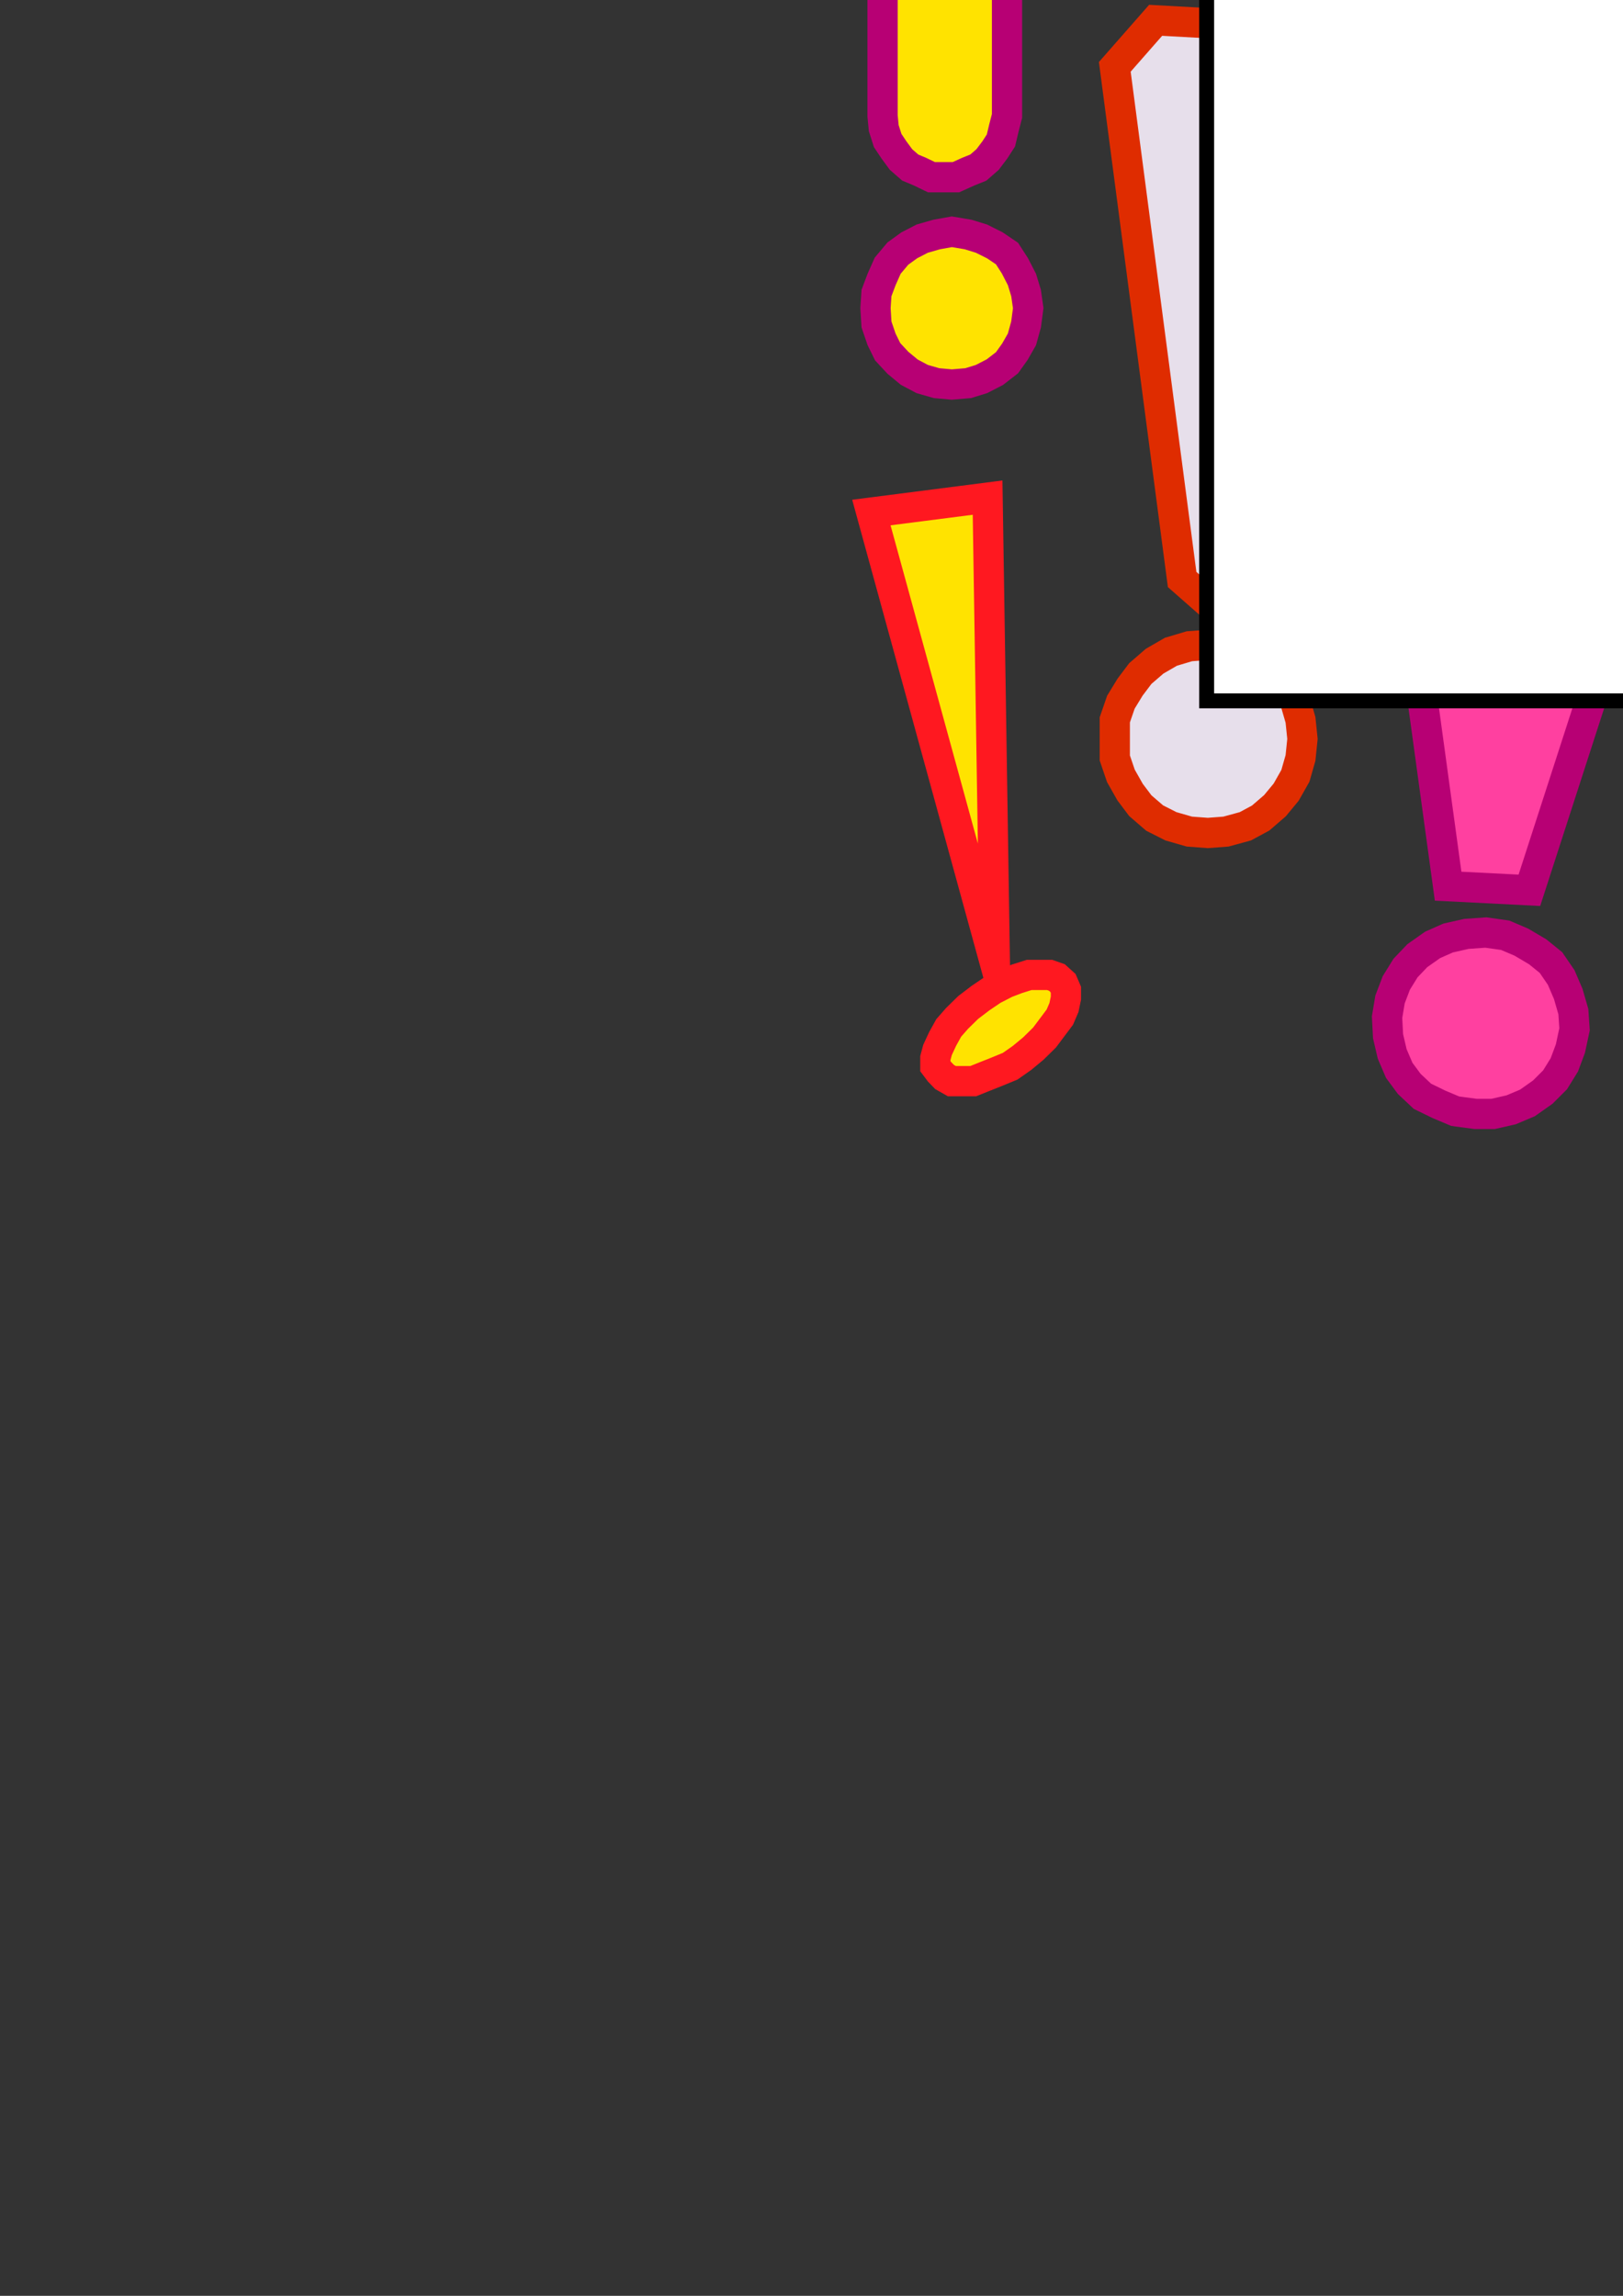 <?xml version="1.0" encoding="utf-8"?>
<!-- Created by UniConvertor 2.0rc4 (https://sk1project.net/) -->
<svg xmlns="http://www.w3.org/2000/svg" height="841.89pt" viewBox="0 0 595.276 841.89" width="595.276pt" version="1.1" xmlns:xlink="http://www.w3.org/1999/xlink" id="94760900-f60e-11ea-9d63-dcc15c148e23">

<rect x="0" y="0" width="595.276" height="841.89" fill="#333333" stroke="none"/>

<g>
	<path style="stroke:#9f4400;stroke-width:0.216;stroke-miterlimit:10.433;fill:#9f4400;" d="M 1268.126,-194.511 L 848.006,-194.511 1268.126,-194.511 Z" />
	<path style="stroke:#9f4400;stroke-width:0.216;stroke-miterlimit:10.433;fill:#9f4400;" d="M 1706.102,-605.991 L 1721.366,-628.527 1800.638,-630.543 1811.51,-602.031 1798.334,-367.023 1738.214,-362.991 1706.102,-605.991 Z" />
	<path style="stroke:#605c00;stroke-width:11.088;stroke-miterlimit:10.433;fill:none;" d="M 1268.126,-194.511 L 848.006,-194.511" />
	<path style="stroke:#605c00;stroke-width:11.088;stroke-miterlimit:10.433;fill:none;" d="M 1706.102,-605.991 L 1721.366,-628.527 1800.638,-630.543 1811.51,-602.031 1798.334,-367.023 1738.214,-362.991 1706.102,-605.991" />
	<path style="stroke:#605c00;stroke-width:11.088;stroke-miterlimit:10.433;fill:#9f4400;" d="M 1771.838,-234.543 L 1782.71,-235.551 1792.718,-238.503 1802.078,-243.543 1809.638,-250.023 1816.334,-258.015 1821.23,-267.015 1824.254,-277.023 1825.334,-287.535 1824.254,-298.551 1821.23,-308.487 1816.334,-317.487 1809.638,-325.551 1802.078,-332.031 1792.718,-336.999 1782.71,-340.023 1771.838,-341.031 1761.326,-340.023 1751.318,-336.999 1741.958,-332.031 1734.47,-325.551 1727.702,-317.487 1722.878,-308.487 1719.854,-298.551 1718.846,-287.535 1719.854,-277.023 1722.878,-267.015 1727.702,-258.015 1734.47,-250.023 1741.958,-243.543 1751.318,-238.503 1761.326,-235.551 1771.838,-234.543 Z" />
	<path style="stroke:#b70074;stroke-width:11.088;stroke-miterlimit:10.433;fill:#ff0c50;" d="M 1651.454,-583.527 L 1655.63,-584.031 1659.734,-585.039 1663.838,-587.487 1667.222,-590.007 1669.886,-593.031 1672.118,-596.991 1673.198,-601.527 1673.63,-605.991 1673.63,-762.015 1673.198,-766.551 1672.118,-771.015 1669.886,-774.543 1667.222,-777.999 1663.838,-781.023 1659.734,-783.039 1655.63,-784.551 1651.454,-784.551 1651.454,-784.551 1646.198,-784.551 1642.598,-783.039 1638.494,-781.023 1635.47,-777.999 1632.446,-774.543 1630.214,-771.015 1629.134,-766.551 1628.702,-762.015 1628.702,-605.991 1629.134,-601.527 1630.214,-596.991 1632.446,-593.031 1635.47,-590.007 1638.494,-587.487 1642.598,-585.039 1646.198,-584.031 1651.454,-583.527 1651.454,-583.527 Z" />
	<path style="stroke:#b70074;stroke-width:11.088;stroke-miterlimit:10.433;fill:#ff0c50;" d="M 1654.118,-507.495 L 1659.374,-507.999 1664.99,-509.511 1669.886,-512.031 1673.63,-515.487 1677.374,-519.519 1679.966,-524.487 1681.478,-529.527 1682.198,-535.503 1681.478,-541.047 1679.966,-546.015 1677.374,-550.983 1673.63,-555.015 1669.886,-558.543 1664.99,-560.991 1659.374,-562.503 1654.118,-563.511 1648.502,-562.503 1642.958,-560.991 1638.494,-558.543 1634.318,-555.015 1630.574,-550.983 1628.342,-546.015 1626.47,-541.047 1626.11,-535.503 1626.47,-529.527 1628.342,-524.487 1630.574,-519.519 1634.318,-515.487 1638.494,-512.031 1642.958,-509.511 1648.502,-507.999 1654.118,-507.495 Z" />
	<path style="stroke:#381074;stroke-width:11.088;stroke-miterlimit:10.433;fill:#0082df;" d="M 347.246,-1296.543 L 300.086,-1584.543 393.974,-1581.015 358.478,-1300.503 347.246,-1296.543 Z" />
	<path style="stroke:#381074;stroke-width:11.088;stroke-miterlimit:10.433;fill:#0082df;" d="M 355.886,-1199.991 L 363.734,-1200.495 371.87,-1203.015 378.638,-1206.543 384.974,-1211.511 389.87,-1217.991 393.614,-1225.047 396.206,-1233.039 396.998,-1241.031 396.206,-1249.527 393.614,-1257.015 389.87,-1263.999 384.974,-1270.047 378.638,-1275.015 371.87,-1279.047 363.734,-1280.991 355.886,-1282.503 347.246,-1280.991 339.326,-1279.047 332.342,-1275.015 326.726,-1270.047 321.11,-1263.999 317.366,-1257.015 315.134,-1249.527 314.342,-1241.031 315.134,-1233.039 317.366,-1225.047 321.11,-1217.991 326.726,-1211.511 332.342,-1206.543 339.326,-1203.015 347.246,-1200.495 355.886,-1199.991 Z" />
	<path style="stroke:#ff1820;stroke-width:11.088;stroke-miterlimit:10.433;fill:#ffe300;" d="M 416.006,-1357.023 L 458.63,-1361.991 461.222,-1191.999 416.006,-1357.023 Z" />
	<path style="stroke:#ff1820;stroke-width:11.088;stroke-miterlimit:10.433;fill:#ffe300;" d="M 471.374,-1157.007 L 475.478,-1160.535 479.222,-1164.495 482.462,-1168.023 485.126,-1171.983 486.638,-1175.007 487.358,-1178.535 487.358,-1181.487 486.206,-1184.511 483.974,-1186.023 481.382,-1187.031 477.71,-1187.535 473.966,-1187.031 469.862,-1186.023 464.966,-1184.007 460.502,-1181.487 455.606,-1178.535 451.07,-1175.007 447.326,-1171.551 444.374,-1167.519 442.214,-1163.487 440.342,-1160.031 439.622,-1157.007 439.982,-1153.983 441.134,-1151.535 443.006,-1149.519 445.454,-1148.511 448.838,-1148.511 452.942,-1148.511 457.118,-1150.023 461.582,-1151.535 466.478,-1153.983 471.374,-1157.007 Z" />
	<path style="stroke:#008000;stroke-width:11.088;stroke-miterlimit:10.433;fill:#40a000;" d="M 443.366,-846.543 L 448.118,-848.991 452.942,-855.543 457.118,-865.983 460.862,-879.519 463.886,-896.511 466.478,-915.519 467.99,-937.047 468.71,-959.511 467.99,-982.551 466.478,-1003.503 463.886,-1023.015 460.862,-1039.503 457.118,-1053.543 452.942,-1063.983 448.118,-1070.535 443.366,-1072.551 438.47,-1070.535 433.214,-1063.983 429.11,-1053.543 425.366,-1039.503 421.982,-1023.015 419.75,-1003.503 418.238,-982.551 417.878,-959.511 418.238,-937.047 419.75,-915.519 421.982,-896.511 425.366,-879.519 429.11,-865.983 433.214,-855.543 438.47,-848.991 443.366,-846.543 Z" />
	<path style="stroke:#008000;stroke-width:11.088;stroke-miterlimit:10.433;fill:#40a000;" d="M 447.758,-764.031 L 454.094,-764.535 459.71,-766.551 464.966,-768.999 469.502,-773.031 473.246,-776.991 475.838,-782.535 477.71,-788.007 478.862,-794.487 477.71,-800.535 475.838,-806.007 473.246,-811.551 469.502,-816.015 464.966,-819.543 459.71,-822.495 454.094,-824.007 447.758,-825.015 441.854,-824.007 436.238,-822.495 430.622,-819.543 426.086,-816.015 421.982,-811.551 419.318,-806.007 417.878,-800.535 417.086,-794.487 417.878,-788.007 419.318,-782.535 421.982,-776.991 426.086,-773.031 430.622,-768.999 436.238,-766.551 441.854,-764.535 447.758,-764.031 Z" />
	<path style="stroke:#df2c00;stroke-width:11.088;stroke-miterlimit:10.433;fill:#e7dfeb;" d="M 355.094,-935.535 L 341.63,-946.551 317.366,-1135.551 332.342,-1152.039 396.206,-1148.511 405.638,-1124.031 371.87,-952.527 355.094,-935.535 Z" />
	<path style="stroke:#df2c00;stroke-width:11.088;stroke-miterlimit:10.433;fill:#e7dfeb;" d="M 350.99,-854.031 L 358.118,-854.535 364.454,-856.551 370.502,-859.503 375.614,-864.039 379.718,-869.007 383.102,-874.983 385.334,-881.535 386.126,-889.023 385.334,-895.503 383.102,-901.983 379.718,-907.527 375.614,-912.999 370.502,-917.031 364.454,-920.487 358.118,-922.503 350.99,-923.007 344.222,-922.503 337.454,-920.487 331.982,-917.031 326.726,-912.999 322.622,-907.527 319.238,-901.983 317.366,-895.503 317.006,-889.023 317.366,-881.535 319.238,-874.983 322.622,-869.007 326.726,-864.039 331.982,-859.503 337.454,-856.551 344.222,-854.535 350.99,-854.031 Z" />
	<path style="stroke:#b70074;stroke-width:11.088;stroke-miterlimit:10.433;fill:#008020;" d="M 443.366,-1401.015 L 451.07,-1401.519 458.63,-1404.039 465.758,-1406.991 471.374,-1411.527 476.198,-1416.999 480.23,-1423.047 482.462,-1429.527 483.254,-1437.015 482.462,-1443.999 480.23,-1450.551 476.198,-1457.031 471.374,-1462.503 465.758,-1467.039 458.63,-1469.991 451.07,-1472.007 443.366,-1473.015 435.086,-1472.007 427.598,-1469.991 420.47,-1467.039 414.854,-1462.503 409.598,-1457.031 406.358,-1450.551 404.126,-1443.999 403.334,-1437.015 404.126,-1429.527 406.358,-1423.047 409.598,-1416.999 414.854,-1411.527 420.47,-1406.991 427.598,-1404.039 435.086,-1401.519 443.366,-1401.015 Z" />
	<path style="stroke:#ff1820;stroke-width:11.088;stroke-miterlimit:10.433;fill:#ffe300;" d="M 1212.326,169.017 L 1254.95,163.977 1257.254,334.473 1212.326,169.017 Z" />
	<path style="stroke:#ff1820;stroke-width:11.088;stroke-miterlimit:10.433;fill:#ffe300;" d="M 1267.694,368.961 L 1271.87,365.505 1275.974,361.473 1278.998,358.017 1281.23,354.489 1282.958,350.961 1283.318,347.505 1283.318,344.481 1282.238,341.457 1280.078,340.017 1277.486,339.009 1274.462,338.505 1270.358,339.009 1265.822,340.449 1261.358,341.961 1256.462,344.481 1251.998,347.505 1247.462,351.465 1243.502,354.489 1240.478,358.449 1238.246,362.481 1236.734,366.009 1235.942,369.465 1235.942,371.985 1237.094,374.505 1238.966,376.449 1241.99,377.457 1245.59,377.961 1249.334,377.457 1253.51,376.449 1258.334,374.505 1262.87,371.985 1267.694,368.961 Z" />
	<path style="stroke:#ff0470;stroke-width:11.088;stroke-miterlimit:10.433;fill:#ff9fcf;" d="M 1756.07,-1056.495 L 1743.11,-1070.535 1718.846,-1301.511 1733.75,-1323.039 1797.254,-1317.999 1806.974,-1288.047 1773.35,-1077.519 1756.07,-1056.495 Z" />
	<path style="stroke:#ff0470;stroke-width:11.088;stroke-miterlimit:10.433;fill:#ff9fcf;" d="M 1752.47,-955.983 L 1759.454,-956.991 1765.862,-959.511 1771.838,-963.543 1777.094,-968.511 1781.198,-974.991 1784.222,-982.047 1786.094,-990.039 1786.886,-999.039 1786.094,-1007.535 1784.222,-1015.023 1781.198,-1022.511 1777.094,-1028.487 1771.838,-1034.031 1765.862,-1037.991 1759.454,-1040.007 1752.47,-1041.015 1745.342,-1040.007 1739.006,-1037.991 1732.958,-1034.031 1727.702,-1028.487 1723.598,-1022.511 1720.574,-1015.023 1718.846,-1007.535 1718.126,-999.039 1718.846,-990.039 1720.574,-982.047 1723.598,-974.991 1727.702,-968.511 1732.958,-963.543 1739.006,-959.511 1745.342,-956.991 1752.47,-955.983 Z" />
	<path style="stroke:#b70074;stroke-width:11.088;stroke-miterlimit:10.433;fill:#008020;" d="M 1734.47,-732.999 L 1742.75,-732.999 1751.318,-734.511 1758.374,-736.023 1764.71,-738.543 1769.966,-741.495 1774.07,-745.023 1776.734,-748.551 1777.454,-753.015 1777.454,-892.047 1776.734,-896.511 1774.07,-900.543 1769.966,-903.495 1764.71,-907.023 1758.374,-909.039 1751.318,-910.983 1742.75,-911.991 1734.47,-912.495 1734.47,-912.495 1725.47,-911.991 1717.334,-910.983 1709.846,-909.039 1703.87,-907.023 1698.254,-903.495 1694.078,-900.543 1691.846,-896.511 1691.126,-892.047 1691.126,-753.015 1691.846,-748.551 1694.078,-745.023 1698.254,-741.495 1703.87,-738.543 1709.846,-736.023 1717.334,-734.511 1725.47,-732.999 1734.47,-732.999 1734.47,-732.999 Z" />
	<path style="stroke:#b70074;stroke-width:11.088;stroke-miterlimit:10.433;fill:#008020;" d="M 1739.726,-665.031 L 1750.598,-665.535 1760.606,-667.047 1769.606,-668.991 1777.886,-672.015 1784.222,-676.047 1789.118,-680.007 1791.998,-685.047 1793.51,-690.015 1791.998,-694.983 1789.118,-699.519 1784.222,-703.551 1777.886,-707.511 1769.606,-710.535 1760.606,-712.983 1750.598,-714.495 1739.726,-714.999 1728.494,-714.495 1718.846,-712.983 1709.486,-710.535 1701.638,-707.511 1694.87,-703.551 1689.974,-699.519 1686.95,-694.983 1685.87,-690.015 1686.95,-685.047 1689.974,-680.007 1694.87,-676.047 1701.638,-672.015 1709.486,-668.991 1718.846,-667.047 1728.494,-665.535 1739.726,-665.031 Z" />
	<path style="stroke:#b70074;stroke-width:11.088;stroke-miterlimit:10.433;fill:#ffe300;" d="M 1648.502,-887.007 L 1652.966,-887.511 1657.07,-888.519 1661.246,-890.535 1664.63,-893.487 1667.222,-896.511 1669.094,-900.543 1670.246,-904.503 1670.966,-909.039 1670.966,-1065.495 1670.246,-1070.031 1669.094,-1074.495 1667.222,-1078.023 1664.63,-1081.551 1661.246,-1083.999 1657.07,-1086.015 1652.966,-1087.527 1648.502,-1088.031 1648.502,-1088.031 1643.75,-1087.527 1639.574,-1086.015 1635.83,-1083.999 1632.446,-1081.551 1629.494,-1078.023 1627.622,-1074.495 1626.11,-1070.031 1625.75,-1065.495 1625.75,-909.039 1626.11,-904.503 1627.622,-900.543 1629.494,-896.511 1632.446,-893.487 1635.83,-890.535 1639.574,-888.519 1643.75,-887.511 1648.502,-887.007 1648.502,-887.007 Z" />
	<path style="stroke:#b70074;stroke-width:11.088;stroke-miterlimit:10.433;fill:#ffe300;" d="M 1651.454,-811.047 L 1656.71,-811.047 1661.966,-812.487 1666.862,-815.511 1670.966,-819.039 1674.35,-822.999 1676.942,-827.535 1678.886,-833.007 1679.246,-838.983 1678.886,-844.023 1676.942,-849.495 1674.35,-854.031 1670.966,-858.495 1666.862,-862.023 1661.966,-864.543 1656.71,-865.983 1651.454,-866.487 1645.622,-865.983 1640.366,-864.543 1635.47,-862.023 1631.366,-858.495 1627.982,-854.031 1625.318,-849.495 1623.878,-844.023 1623.446,-838.983 1623.878,-833.007 1625.318,-827.535 1627.982,-822.999 1631.366,-819.039 1635.47,-815.511 1640.366,-812.487 1645.622,-811.047 1651.454,-811.047 Z" />
	<path style="stroke:#ff1820;stroke-width:11.088;stroke-miterlimit:10.433;fill:#0082bf;" d="M 1737.134,199.473 L 1694.51,191.481 1681.478,361.473 1737.134,199.473 Z" />
	<path style="stroke:#ff1820;stroke-width:11.088;stroke-miterlimit:10.433;fill:#0082bf;" d="M 1669.454,394.953 L 1665.35,391.497 1661.246,387.465 1658.582,383.505 1656.35,379.473 1655.198,376.449 1654.478,372.993 1654.838,369.465 1656.35,367.449 1658.222,365.505 1661.246,364.497 1664.63,364.497 1668.374,365.001 1672.478,366.513 1677.374,368.457 1681.838,371.481 1686.23,374.505 1689.974,378.465 1694.078,382.497 1696.742,386.457 1698.974,390.489 1700.126,394.449 1700.846,397.977 1700.486,400.497 1699.334,403.017 1697.102,404.457 1694.51,405.465 1691.126,405.969 1686.95,404.961 1682.486,403.449 1678.454,401.505 1673.63,398.481 1669.454,394.953 Z" />
	<path style="stroke:#b70074;stroke-width:11.088;stroke-miterlimit:10.433;fill:#ff40a0;" d="M 602.846,196.953 L 592.694,194.505 579.374,190.977 563.966,187.449 548.342,182.481 533.366,178.953 521.702,175.497 513.206,173.481 510.254,172.473 531.134,324.969 560.942,326.481 602.846,196.953 Z" />
	<path style="stroke:#b70074;stroke-width:11.088;stroke-miterlimit:10.433;fill:#ff40a0;" d="M 541.214,408.489 L 533.726,407.481 527.75,404.961 521.702,402.009 516.878,397.473 513.206,392.505 510.614,386.457 509.102,379.977 508.742,372.993 509.822,366.513 512.126,360.465 515.51,354.993 519.83,350.457 525.446,346.497 531.134,343.977 537.83,342.465 544.958,341.961 552.086,342.969 557.99,345.489 563.966,349.017 568.862,352.977 572.606,358.449 575.198,364.497 577.07,370.977 577.502,377.457 575.99,384.513 573.758,390.489 570.374,395.961 565.838,400.497 560.222,404.457 554.246,406.977 547.622,408.489 541.214,408.489 Z" />
	<path style="stroke:#ff1820;stroke-width:11.088;stroke-miterlimit:10.433;fill:#ffe300;" d="M 1776.734,-1439.031 L 1786.886,-1447.023 1811.51,-1597.503 1800.638,-1612.551 1750.598,-1615.503 1742.318,-1595.991 1763.99,-1454.007 1776.734,-1439.031 Z" />
	<path style="stroke:#ff1820;stroke-width:11.088;stroke-miterlimit:10.433;fill:#ffe300;" d="M 1777.454,-1372.503 L 1771.838,-1374.015 1766.582,-1375.527 1762.118,-1378.983 1757.942,-1382.511 1755.134,-1387.551 1752.83,-1392.519 1751.75,-1397.487 1751.318,-1403.535 1752.11,-1408.503 1753.622,-1414.047 1756.07,-1418.511 1759.454,-1422.543 1763.99,-1425.495 1768.454,-1427.511 1773.35,-1428.519 1779.326,-1428.519 1784.222,-1427.007 1789.478,-1425.495 1793.87,-1422.039 1797.614,-1418.511 1800.638,-1414.047 1803.23,-1408.503 1804.382,-1403.535 1805.102,-1397.487 1803.95,-1392.519 1802.51,-1387.047 1799.486,-1382.511 1796.102,-1378.983 1792.358,-1375.527 1787.966,-1373.511 1782.35,-1372.503 1777.454,-1372.503 Z" />
	<path style="stroke:#ff0470;stroke-width:11.088;stroke-miterlimit:10.433;fill:#ff9fcf;" d="M 341.198,-258.015 L 355.454,-271.047 393.614,-500.511 379.718,-522.039 315.854,-521.535 304.622,-492.015 325.214,-279.543 341.198,-258.015 Z" />
	<path style="stroke:#ff0470;stroke-width:11.088;stroke-miterlimit:10.433;fill:#ff9fcf;" d="M 338.606,-156.999 L 331.982,-158.511 325.214,-161.535 319.598,-165.495 315.134,-171.543 310.958,-178.023 308.366,-185.007 306.854,-193.503 306.854,-201.999 308.006,-210.495 310.238,-217.983 314.342,-225.039 318.878,-231.015 324.134,-236.487 330.47,-239.511 336.734,-241.527 343.862,-242.535 350.63,-241.023 357.326,-237.999 362.582,-233.535 367.478,-227.991 371.51,-221.511 374.102,-214.527 375.614,-206.535 375.614,-198.039 374.462,-189.039 372.23,-181.551 368.198,-174.495 363.734,-168.519 358.478,-163.551 352.07,-160.023 345.734,-157.503 338.606,-156.999 Z" />
	<path style="stroke:#ff1040;stroke-width:11.088;stroke-miterlimit:10.433;fill:#dfef00;" d="M 327.446,-785.991 L 370.502,-784.551 347.246,-615.999 327.446,-785.991 Z" />
	<path style="stroke:#ff1040;stroke-width:11.088;stroke-miterlimit:10.433;fill:#dfef00;" d="M 351.71,-580.503 L 356.606,-583.023 361.07,-586.047 364.454,-588.999 367.478,-592.527 370.07,-595.983 371.078,-599.007 371.51,-602.031 370.718,-604.983 368.99,-606.999 366.326,-608.511 362.942,-609.015 359.198,-609.015 354.374,-609.015 349.838,-607.503 344.942,-605.991 339.326,-604.047 334.502,-600.519 330.47,-597.495 326.726,-594.543 323.702,-591.015 321.47,-587.487 320.318,-584.535 319.958,-582.015 321.11,-578.991 322.622,-577.047 325.214,-575.535 328.598,-574.527 332.702,-574.527 336.734,-575.031 341.63,-576.039 346.454,-577.551 351.71,-580.503 Z" />
	<path style="stroke:#b70074;stroke-width:11.088;stroke-miterlimit:10.433;fill:#008020;" d="M 1137.95,323.961 L 1130.246,322.953 1123.118,321.009 1116.71,317.985 1111.094,314.457 1106.63,309.993 1103.246,305.457 1100.942,300.993 1100.582,295.449 1108.502,121.497 1109.222,116.457 1111.886,112.497 1115.198,107.961 1120.454,105.009 1126.07,102.489 1132.478,100.977 1139.822,99.465 1147.742,99.465 1147.742,99.465 1155.23,100.977 1162.718,102.993 1168.694,106.449 1174.238,109.473 1179.134,114.009 1182.086,118.473 1184.318,123.513 1184.75,128.481 1177.622,302.001 1176.47,307.473 1174.238,311.505 1170.206,315.969 1165.382,318.993 1159.334,321.513 1152.998,322.953 1145.51,324.465 1137.95,323.961 1137.95,323.961 Z" />
	<path style="stroke:#b70074;stroke-width:11.088;stroke-miterlimit:10.433;fill:#008020;" d="M 1129.454,407.985 L 1119.734,406.473 1111.094,403.953 1102.886,400.497 1096.622,396.465 1090.574,390.993 1086.47,385.449 1083.878,379.473 1083.446,372.993 1084.598,366.513 1087.262,361.473 1092.446,356.505 1098.134,351.969 1105.118,349.017 1113.326,346.497 1122.758,345.993 1132.118,345.993 1141.334,347.505 1150.334,349.953 1158.254,353.481 1165.382,358.017 1170.998,362.985 1174.958,368.457 1177.622,374.505 1178.342,381.489 1176.47,387.465 1174.238,393.009 1169.486,397.977 1163.51,402.009 1155.95,404.961 1147.742,407.481 1139.102,408.489 1129.454,407.985 Z" />
	<path style="stroke:#0082bf;stroke-width:11.088;stroke-miterlimit:10.433;fill:#70b9ff;" d="M 467.99,-469.047 L 526.958,-669.999 398.87,-686.487 435.446,-470.991 467.99,-469.047 Z" />
	<path style="stroke:#0082bf;stroke-width:11.088;stroke-miterlimit:10.433;fill:#70b9ff;" d="M 439.622,-351.039 L 448.118,-352.047 456.758,-354.495 463.886,-358.527 470.582,-363.999 475.838,-370.551 480.23,-378.039 482.822,-386.031 483.614,-395.031 482.822,-404.031 480.23,-412.023 475.838,-419.511 470.582,-425.991 463.886,-431.535 456.758,-435.495 448.118,-438.519 439.622,-439.023 430.622,-438.519 422.342,-435.495 414.854,-431.535 408.086,-425.991 402.974,-419.511 399.23,-412.023 396.206,-404.031 395.486,-395.031 396.206,-386.031 399.23,-378.039 402.974,-370.551 408.086,-363.999 414.854,-358.527 422.342,-354.495 430.622,-352.047 439.622,-351.039 Z" />
	<path style="stroke:#ff1820;stroke-width:11.088;stroke-miterlimit:10.433;fill:#ffe300;" d="M 319.598,187.953 L 362.222,182.481 364.886,352.977 319.598,187.953 Z" />
	<path style="stroke:#ff1820;stroke-width:11.088;stroke-miterlimit:10.433;fill:#ffe300;" d="M 374.822,387.969 L 378.998,384.513 383.102,380.481 386.126,376.449 388.718,372.993 390.23,369.465 390.95,366.009 390.95,362.985 389.87,360.465 387.638,358.449 384.974,357.513 381.59,357.513 377.486,357.513 372.95,358.953 368.99,360.465 364.094,362.985 359.63,366.009 355.094,369.465 350.99,373.497 347.966,376.953 345.734,380.985 343.862,385.017 343.07,387.969 343.07,390.993 344.582,393.009 346.454,394.953 349.118,396.465 352.502,396.465 356.966,396.465 360.71,394.953 365.606,393.009 370.502,390.993 374.822,387.969 Z" />
	<path style="stroke:#b70074;stroke-width:11.088;stroke-miterlimit:10.433;fill:#ff40a0;" d="M 1435.886,192.489 L 1446.326,190.473 1460.222,187.449 1475.486,184.497 1491.614,181.473 1506.086,178.449 1518.47,175.497 1527.11,173.985 1530.134,172.977 1500.254,323.961 1469.87,323.961 1435.886,192.489 Z" />
	<path style="stroke:#b70074;stroke-width:11.088;stroke-miterlimit:10.433;fill:#ff40a0;" d="M 1484.846,406.977 L 1491.614,406.473 1498.382,404.457 1504.214,401.505 1509.11,397.473 1513.574,392.505 1516.958,386.457 1518.83,380.481 1519.622,374.001 1518.83,367.017 1516.958,360.969 1513.574,354.993 1509.11,349.953 1504.214,346.497 1498.382,342.969 1491.614,341.457 1484.846,340.449 1477.718,341.457 1471.382,342.969 1465.334,346.497 1460.582,349.953 1456.478,354.993 1452.734,360.969 1450.862,367.017 1450.502,374.001 1450.862,380.481 1452.734,386.457 1456.478,392.505 1460.582,397.473 1465.334,401.505 1471.382,404.457 1477.718,406.473 1484.846,406.977 Z" />
	<path style="stroke:#ff1820;stroke-width:11.088;stroke-miterlimit:10.433;fill:#ffe300;" d="M 1024.478,352.977 L 1010.942,346.497 986.318,233.457 1001.582,223.449 1065.446,225.465 1074.878,240.513 1041.254,342.969 1024.478,352.977 Z" />
	<path style="stroke:#ff1820;stroke-width:11.088;stroke-miterlimit:10.433;fill:#ffe300;" d="M 1019.942,401.505 L 1026.998,401.001 1033.694,399.993 1039.742,397.977 1044.638,395.961 1048.742,393.009 1052.486,388.977 1054.358,385.017 1055.078,380.985 1054.358,376.449 1052.486,372.993 1048.742,369.465 1044.638,366.009 1039.742,363.993 1033.694,361.977 1026.998,360.969 1019.942,359.961 1013.246,360.969 1006.838,361.977 1000.862,363.993 995.966,366.009 991.502,369.465 988.622,372.993 986.75,376.449 985.958,380.985 986.75,385.017 988.622,388.977 991.502,393.009 995.966,395.961 1000.862,397.977 1006.838,399.993 1013.246,401.001 1019.942,401.505 Z" />
	<path style="stroke:#df2c00;stroke-width:11.088;stroke-miterlimit:10.433;fill:#e7dfeb;" d="M 446.606,223.953 L 433.574,212.505 408.878,24.513 423.854,7.449 488.078,10.977 497.51,35.457 463.454,207.465 446.606,223.953 Z" />
	<path style="stroke:#df2c00;stroke-width:11.088;stroke-miterlimit:10.433;fill:#e7dfeb;" d="M 443.006,305.457 L 449.63,304.953 456.758,303.009 462.374,299.985 467.63,295.449 471.734,290.481 475.118,284.505 476.99,277.953 477.71,270.969 476.99,263.985 475.118,257.505 471.734,251.961 467.63,246.993 462.374,242.457 456.758,239.001 449.63,236.985 443.006,236.481 436.238,236.985 429.47,239.001 423.494,242.457 418.238,246.993 414.494,251.961 411.11,257.505 408.878,263.985 408.878,270.969 408.878,277.953 411.11,284.505 414.494,290.481 418.238,295.449 423.494,299.985 429.47,303.009 436.238,304.953 443.006,305.457 Z" />
	<path style="stroke:#ff1820;stroke-width:11.088;stroke-miterlimit:10.433;fill:#700068;" d="M 855.134,336.489 L 841.742,324.969 817.334,136.977 832.382,119.985 896.246,123.513 905.606,147.993 871.982,320.001 855.134,336.489 Z" />
	<path style="stroke:#ff1820;stroke-width:11.088;stroke-miterlimit:10.433;fill:#700068;" d="M 850.958,417.993 L 858.086,417.489 864.494,415.473 870.47,412.449 875.726,407.985 879.83,403.017 883.07,396.969 885.374,390.489 886.094,383.505 885.374,376.449 883.07,369.969 879.83,364.497 875.726,358.953 870.47,354.993 864.494,351.465 858.086,349.953 850.958,349.017 844.262,349.953 837.638,351.465 831.59,354.993 826.334,358.953 822.23,364.497 819.206,369.969 817.334,376.449 816.614,383.505 817.334,390.489 819.206,396.969 822.23,403.017 826.334,407.985 831.59,412.449 837.638,415.473 844.262,417.489 850.958,417.993 Z" />
	<path style="stroke:#df2c00;stroke-width:11.088;stroke-miterlimit:10.433;fill:#e7dfeb;" d="M 1730.366,-37.551 L 1683.638,-188.031 1812.59,-194.511 1762.478,-37.551 1730.366,-37.551 Z" />
	<path style="stroke:#df2c00;stroke-width:11.088;stroke-miterlimit:10.433;fill:#e7dfeb;" d="M 1746.494,176.505 L 1752.83,174.489 1759.094,169.449 1764.71,161.961 1769.606,151.449 1773.35,139.497 1776.734,124.449 1778.606,108.969 1779.326,91.473 1778.606,74.481 1776.734,59.001 1773.35,44.457 1769.606,32.001 1764.71,21.993 1759.094,14.001 1752.83,8.961 1746.494,7.017 1739.726,8.961 1733.75,14.001 1727.702,21.993 1722.878,32.001 1718.846,44.457 1715.822,59.001 1713.95,74.481 1713.23,91.473 1713.95,108.969 1715.822,124.449 1718.846,139.497 1722.878,151.449 1727.702,161.961 1733.75,169.449 1739.726,174.489 1746.494,176.505 Z" />
	<path style="stroke:#ff5840;stroke-width:11.088;stroke-miterlimit:10.433;fill:#ff9d8f;" d="M 1591.694,278.457 L 1542.374,57.993 1640.726,82.977 1603.358,278.457 1591.694,278.457 Z" />
	<path style="stroke:#ff5840;stroke-width:11.088;stroke-miterlimit:10.433;fill:#ff9d8f;" d="M 1600.334,351.465 L 1609.334,352.977 1617.11,352.977 1624.598,351.465 1630.574,349.449 1636.262,345.993 1640.006,341.457 1642.598,336.489 1643.318,331.017 1642.598,324.969 1640.006,318.489 1636.262,312.513 1630.574,306.969 1624.598,301.497 1617.11,296.961 1609.334,293.505 1600.334,290.985 1591.694,289.977 1583.846,289.977 1576.358,290.985 1570.094,293.001 1564.478,296.457 1560.734,300.489 1558.502,305.457 1557.35,311.505 1558.502,317.985 1560.734,323.961 1564.478,330.009 1570.094,335.481 1576.358,340.953 1583.846,344.985 1591.694,348.513 1600.334,351.465 Z" />
	<path style="stroke:#b70074;stroke-width:11.088;stroke-miterlimit:10.433;fill:#ffe300;" d="M 346.454,64.977 L 350.63,64.977 355.094,62.961 358.838,61.449 362.222,58.497 364.886,54.969 367.118,51.513 368.198,46.977 369.35,42.513 369.35,-113.511 368.198,-118.047 367.118,-122.007 364.886,-126.039 362.222,-129.495 358.838,-132.015 355.094,-134.535 350.63,-135.543 346.454,-136.047 346.454,-136.047 341.63,-135.543 337.454,-134.535 333.854,-132.015 330.47,-129.495 327.878,-126.039 325.574,-122.007 324.134,-118.047 323.702,-113.511 323.702,42.513 324.134,46.977 325.574,51.513 327.878,54.969 330.47,58.497 333.854,61.449 337.454,62.961 341.63,64.977 346.454,64.977 346.454,64.977 Z" />
	<path style="stroke:#b70074;stroke-width:11.088;stroke-miterlimit:10.433;fill:#ffe300;" d="M 349.118,141.009 L 355.094,140.505 359.99,138.993 364.886,136.473 369.35,133.017 372.23,128.985 374.822,124.449 376.334,118.977 377.126,113.001 376.334,107.457 374.822,102.489 372.23,97.449 369.35,92.985 364.886,89.961 359.99,87.513 355.094,86.001 349.118,84.993 343.502,86.001 338.246,87.513 333.494,89.961 329.318,92.985 325.574,97.449 323.342,102.489 321.47,107.457 321.11,113.001 321.47,118.977 323.342,124.449 325.574,128.985 329.318,133.017 333.494,136.473 338.246,138.993 343.502,140.505 349.118,141.009 Z" />
	<path style="stroke:#b70074;stroke-width:11.088;stroke-miterlimit:10.433;fill:#008020;" d="M 442.574,-54.039 L 450.35,-55.047 457.838,-56.991 464.246,-60.519 470.582,-64.551 475.478,-70.023 479.222,-75.999 481.382,-82.551 482.102,-90.039 481.382,-97.023 479.222,-104.007 475.478,-109.983 470.582,-115.527 464.246,-119.991 457.838,-123.015 450.35,-125.535 442.574,-126.039 434.366,-125.535 426.878,-123.015 420.11,-119.991 414.134,-115.527 408.878,-109.983 405.638,-104.007 403.334,-97.023 402.614,-90.039 403.334,-82.551 405.638,-75.999 408.878,-70.023 414.134,-64.551 420.11,-60.519 426.878,-56.991 434.366,-55.047 442.574,-54.039 Z" />
	<path style="stroke:#b70074;stroke-width:11.088;stroke-miterlimit:10.433;fill:#008020;" d="M 425.726,-166.503 L 430.982,-262.551 549.854,-273.495 464.966,-166.503 425.726,-166.503 Z" />
	<path style="stroke:#ff1040;stroke-width:11.088;stroke-miterlimit:10.433;fill:#dfef00;" d="M 1661.246,-441.543 L 1703.87,-440.535 1680.758,-271.551 1661.246,-441.543 Z" />
	<path style="stroke:#ff1040;stroke-width:11.088;stroke-miterlimit:10.433;fill:#dfef00;" d="M 1685.51,-235.551 L 1689.974,-237.999 1694.51,-241.527 1698.254,-244.551 1700.846,-248.007 1703.078,-251.535 1704.23,-254.487 1704.95,-258.015 1704.23,-260.535 1701.998,-262.551 1699.694,-263.991 1696.382,-264.495 1692.638,-264.495 1687.742,-264.495 1683.206,-262.983 1678.454,-261.543 1673.198,-259.527 1668.374,-255.999 1664.198,-253.047 1660.094,-250.023 1657.07,-246.495 1655.198,-243.543 1653.758,-240.015 1653.326,-237.495 1654.478,-235.047 1655.99,-232.527 1658.582,-231.015 1661.606,-230.007 1666.07,-230.007 1670.246,-230.511 1675.07,-231.519 1680.326,-233.031 1685.51,-235.551 Z" />
	<path style="stroke:#b70074;stroke-width:11.088;stroke-miterlimit:10.433;fill:#ff40a0;" d="M 1604.078,-55.983 L 1614.878,-57.495 1628.342,-60.015 1644.11,-63.039 1659.734,-66.495 1674.35,-69.015 1686.59,-72.039 1695.23,-73.551 1698.254,-73.983 1668.374,76.497 1638.494,76.497 1604.078,-55.983 Z" />
	<path style="stroke:#b70074;stroke-width:11.088;stroke-miterlimit:10.433;fill:#ff40a0;" d="M 1653.326,159.513 L 1660.094,159.009 1666.862,156.993 1672.478,153.969 1678.094,149.505 1681.838,144.969 1685.078,139.497 1686.95,133.017 1687.742,125.961 1686.95,119.481 1685.078,113.001 1681.838,107.961 1678.094,102.993 1672.478,98.457 1666.862,95.505 1660.094,93.489 1653.326,92.985 1645.982,93.489 1640.006,95.505 1633.958,98.457 1628.702,102.993 1624.598,107.961 1621.574,113.001 1619.702,119.481 1618.622,125.961 1619.702,133.017 1621.574,139.497 1624.598,144.969 1628.702,149.505 1633.958,153.969 1640.006,156.993 1645.982,159.009 1653.326,159.513 Z" />
	<path style="stroke:#008000;stroke-width:11.088;stroke-miterlimit:10.433;fill:#40a000;" d="M 1355.822,324.465 L 1361.078,322.017 1365.614,315.465 1370.078,304.953 1374.254,291.489 1376.846,274.497 1379.51,254.985 1380.95,233.961 1381.382,210.993 1380.95,188.457 1379.51,167.505 1376.846,147.993 1374.254,131.001 1370.078,117.465 1365.614,106.449 1361.078,100.473 1355.822,97.953 1350.71,100.473 1346.246,106.449 1342.07,117.465 1337.966,131.001 1334.942,147.993 1332.71,167.505 1331.198,188.457 1330.838,210.993 1331.198,233.961 1332.71,254.985 1334.942,274.497 1337.966,291.489 1342.07,304.953 1346.246,315.465 1350.71,322.017 1355.822,324.465 Z" />
	<path style="stroke:#008000;stroke-width:11.088;stroke-miterlimit:10.433;fill:#40a000;" d="M 1361.078,406.977 L 1366.694,406.473 1373.102,404.457 1377.998,402.009 1382.462,397.977 1386.206,393.513 1389.23,388.473 1390.742,383.001 1391.318,376.449 1390.742,370.473 1389.23,364.497 1386.206,359.457 1382.462,354.489 1377.998,351.465 1373.102,348.009 1366.694,346.497 1361.078,345.993 1354.454,346.497 1348.838,348.009 1343.942,351.465 1339.118,354.489 1335.374,359.457 1332.71,364.497 1330.838,370.473 1330.118,376.449 1330.838,383.001 1332.71,388.473 1335.374,393.513 1339.118,397.977 1343.942,402.009 1348.838,404.457 1354.454,406.473 1361.078,406.977 Z" />
	<path style="stroke:#381074;stroke-width:11.088;stroke-miterlimit:10.433;fill:#0082bf;" d="M 967.598,150.513 L 924.614,149.001 936.998,318.489 967.598,150.513 Z" />
	<path style="stroke:#381074;stroke-width:11.088;stroke-miterlimit:10.433;fill:#0082bf;" d="M 930.59,354.489 L 925.694,351.465 921.59,348.009 917.846,344.481 915.326,340.953 913.454,337.497 911.942,333.969 911.942,331.449 913.454,328.497 914.966,326.481 917.486,324.969 920.87,324.969 924.614,324.969 929.51,325.473 933.974,326.481 938.87,328.497 944.126,331.449 948.59,334.977 952.694,338.001 956.366,341.457 958.958,344.481 960.83,348.009 961.982,351.465 961.982,354.489 961.262,357.009 959.318,358.953 956.726,360.465 953.486,361.473 949.382,360.969 944.846,360.465 940.382,358.953 935.126,357.009 930.59,354.489 Z" />
	<path style="stroke:#b70074;stroke-width:11.088;stroke-miterlimit:10.433;fill:#008020;" d="M 674.198,313.449 L 682.478,313.449 691.118,312.009 698.246,309.993 704.87,307.977 710.126,304.953 713.87,301.497 716.822,297.465 717.614,293.505 717.614,153.969 716.822,150.009 713.87,145.977 710.126,142.449 704.87,139.497 698.246,137.481 691.118,135.465 682.478,133.953 674.198,133.953 674.198,133.953 665.198,133.953 657.134,135.465 649.574,137.481 643.238,139.497 637.982,142.449 633.878,145.977 631.214,150.009 630.494,153.969 630.494,293.505 631.214,297.465 633.878,301.497 637.982,304.953 643.238,307.977 649.574,309.993 657.134,312.009 665.198,313.449 674.198,313.449 674.198,313.449 Z" />
	<path style="stroke:#b70074;stroke-width:11.088;stroke-miterlimit:10.433;fill:#008020;" d="M 679.454,381.489 L 690.326,380.985 699.974,379.473 709.334,377.457 717.614,374.505 723.95,370.473 728.846,366.009 732.23,361.473 733.382,356.505 732.23,351.465 728.846,346.497 723.95,342.969 717.614,339.009 709.334,335.985 699.974,333.465 690.326,331.953 679.454,331.449 668.582,331.953 658.214,333.465 649.214,335.985 641.366,339.009 634.958,342.969 629.702,346.497 626.75,351.465 625.598,356.505 626.75,361.473 629.702,366.009 634.958,370.473 641.366,374.505 649.214,377.457 658.214,379.473 668.582,380.985 679.454,381.489 Z" />
	<path style="stroke:#b70074;stroke-width:11.088;stroke-miterlimit:10.433;fill:#ffe300;" d="M 1781.198,333.969 L 1785.374,333.465 1790.198,332.961 1793.87,331.449 1796.822,330.009 1799.486,327.489 1802.078,324.969 1803.23,322.449 1803.95,319.497 1803.95,217.977 1803.23,215.457 1802.078,212.505 1799.486,210.489 1796.822,207.969 1793.87,205.953 1790.198,205.017 1785.374,204.009 1781.198,203.505 1781.198,203.505 1776.734,204.009 1772.198,205.017 1768.454,205.953 1765.07,207.969 1762.478,210.489 1760.606,212.505 1759.094,215.457 1758.374,217.977 1758.374,319.497 1759.094,322.449 1760.606,324.969 1762.478,327.489 1765.07,330.009 1768.454,331.449 1772.198,332.961 1776.734,333.465 1781.198,333.969 1781.198,333.969 Z" />
	<path style="stroke:#b70074;stroke-width:11.088;stroke-miterlimit:10.433;fill:#ffe300;" d="M 1783.862,383.001 L 1789.838,383.001 1794.59,381.489 1799.486,379.977 1803.95,377.961 1806.974,375.009 1809.638,371.985 1811.078,368.457 1811.87,365.001 1811.078,361.473 1809.638,358.017 1806.974,354.993 1803.95,352.473 1799.486,349.953 1794.59,348.513 1789.838,347.505 1783.862,347.001 1778.246,347.505 1773.35,348.513 1768.094,349.953 1764.35,352.473 1760.966,354.993 1757.942,358.017 1756.502,361.473 1755.71,365.001 1756.502,368.457 1757.942,371.985 1760.966,375.009 1764.35,377.961 1768.094,379.977 1773.35,381.489 1778.246,383.001 1783.862,383.001 Z" />
	<path style="stroke:#000000;stroke-width:5.472;stroke-miterlimit:10.433;fill:#ffffff;" d="M 1656.71,257.001 L 1656.71,-1437.015 442.574,-1437.015 442.574,257.001 1656.71,257.001 Z" />
	<path style="stroke:#008020;stroke-width:11.088;stroke-miterlimit:10.433;fill:#9fcf00;" d="M 972.134,-1571.007 L 1014.758,-1576.551 1016.99,-1405.983 972.134,-1571.007 Z" />
	<path style="stroke:#008020;stroke-width:11.088;stroke-miterlimit:10.433;fill:#9fcf00;" d="M 1027.358,-1371.495 L 1031.462,-1375.023 1035.206,-1378.983 1038.59,-1382.511 1041.254,-1386.039 1042.694,-1389.999 1043.486,-1393.527 1043.126,-1396.047 1041.974,-1398.999 1040.102,-1400.511 1037.51,-1402.023 1033.694,-1402.527 1029.95,-1402.023 1025.99,-1400.511 1021.454,-1398.999 1016.63,-1396.551 1011.734,-1393.527 1007.198,-1389.495 1003.454,-1385.535 1000.07,-1382.007 997.838,-1378.551 996.326,-1374.519 995.606,-1370.991 995.606,-1368.543 996.758,-1366.023 998.99,-1364.007 1001.582,-1362.999 1004.966,-1362.495 1008.71,-1362.999 1013.246,-1364.007 1017.71,-1366.023 1022.966,-1368.543 1027.358,-1371.495 Z" />
	<path style="stroke:#b70074;stroke-width:11.088;stroke-miterlimit:10.433;fill:#ff40a0;" d="M 502.694,-1501.527 L 513.206,-1503.543 526.958,-1505.991 542.726,-1509.015 558.35,-1512.039 572.966,-1514.991 585.71,-1517.511 594.206,-1519.527 597.23,-1520.031 566.99,-1369.551 536.75,-1369.551 502.694,-1501.527 Z" />
	<path style="stroke:#b70074;stroke-width:11.088;stroke-miterlimit:10.433;fill:#ff40a0;" d="M 552.086,-1286.535 L 558.71,-1287.039 565.478,-1288.983 571.094,-1292.007 575.99,-1296.039 580.454,-1301.007 583.838,-1306.551 585.71,-1313.031 586.502,-1319.511 585.71,-1325.991 583.838,-1332.543 580.454,-1338.015 575.99,-1342.983 571.094,-1347.015 565.478,-1350.543 558.71,-1352.487 552.086,-1352.991 544.958,-1352.487 538.622,-1350.543 532.214,-1347.015 527.318,-1342.983 523.214,-1338.015 519.83,-1332.543 517.598,-1325.991 517.238,-1319.511 517.598,-1313.031 519.83,-1306.551 523.214,-1301.007 527.318,-1296.039 532.214,-1292.007 538.622,-1288.983 544.958,-1287.039 552.086,-1286.535 Z" />
	<path style="stroke:#ff5840;stroke-width:11.088;stroke-miterlimit:10.433;fill:#ff9d8f;" d="M 664.838,-1327.503 L 617.462,-1615.503 711.638,-1612.551 676.07,-1331.535 664.838,-1327.503 Z" />
	<path style="stroke:#ff5840;stroke-width:11.088;stroke-miterlimit:10.433;fill:#ff9d8f;" d="M 673.118,-1231.023 L 681.326,-1231.527 688.886,-1234.047 695.942,-1238.007 702.206,-1243.047 707.102,-1249.023 710.846,-1256.511 713.51,-1263.999 714.23,-1272.495 713.51,-1280.487 710.846,-1288.551 707.102,-1295.031 702.206,-1301.511 695.942,-1306.551 688.886,-1310.511 681.326,-1313.031 673.118,-1313.535 664.838,-1313.031 657.134,-1310.511 650.006,-1306.551 643.598,-1301.511 638.702,-1295.031 634.958,-1288.551 632.726,-1280.487 631.574,-1272.495 632.726,-1263.999 634.958,-1256.511 638.702,-1249.023 643.598,-1243.047 650.006,-1238.007 657.134,-1234.047 664.838,-1231.527 673.118,-1231.023 Z" />
	<path style="stroke:#ffe300;stroke-width:11.088;stroke-miterlimit:10.433;fill:#ff1820;" d="M 785.582,-1611.039 L 742.598,-1612.551 755.342,-1442.487 785.582,-1611.039 Z" />
	<path style="stroke:#ffe300;stroke-width:11.088;stroke-miterlimit:10.433;fill:#ff1820;" d="M 748.574,-1406.991 L 743.75,-1410.015 739.574,-1413.543 736.262,-1416.999 733.742,-1420.527 731.87,-1423.983 730.718,-1427.007 730.718,-1430.031 731.51,-1432.983 733.382,-1434.999 735.83,-1436.007 738.854,-1436.511 743.318,-1436.511 747.494,-1435.503 751.958,-1434.495 756.854,-1432.047 762.11,-1429.527 766.574,-1426.503 770.75,-1423.551 774.35,-1420.023 776.942,-1416.495 778.886,-1412.535 779.966,-1409.511 779.966,-1406.487 779.246,-1404.039 777.374,-1402.023 774.71,-1400.511 771.758,-1400.007 767.366,-1400.007 763.262,-1400.511 758.366,-1402.527 753.47,-1404.039 748.574,-1406.991 Z" />
	<path style="stroke:#b70074;stroke-width:11.088;stroke-miterlimit:10.433;fill:#008020;" d="M 426.446,-1513.551 L 432.134,-1609.023 551.006,-1620.543 466.118,-1513.551 426.446,-1513.551 Z" />
	<path style="stroke:#381074;stroke-width:11.088;stroke-miterlimit:10.433;fill:#0082df;" d="M 1101.734,-1301.007 L 1054.718,-1589.007 1149.254,-1585.047 1113.326,-1304.535 1101.734,-1301.007 Z" />
	<path style="stroke:#381074;stroke-width:11.088;stroke-miterlimit:10.433;fill:#0082df;" d="M 1110.374,-1204.023 L 1118.942,-1205.031 1126.502,-1207.047 1133.63,-1211.007 1139.462,-1216.047 1144.358,-1222.023 1148.462,-1229.007 1150.694,-1236.999 1151.846,-1244.991 1150.694,-1253.487 1148.462,-1261.047 1144.358,-1268.031 1139.462,-1274.511 1133.63,-1279.551 1126.502,-1283.007 1118.942,-1285.527 1110.374,-1286.535 1101.734,-1285.527 1094.318,-1283.007 1087.262,-1279.551 1081.214,-1274.511 1075.958,-1268.031 1072.214,-1261.047 1069.982,-1253.487 1069.262,-1244.991 1069.982,-1236.999 1072.214,-1229.007 1075.958,-1222.023 1081.214,-1216.047 1087.262,-1211.007 1094.318,-1207.047 1101.734,-1205.031 1110.374,-1204.023 Z" />
	<path style="stroke:#b70074;stroke-width:11.088;stroke-miterlimit:10.433;fill:#ff40a0;" d="M 1257.614,-1505.487 L 1268.126,-1507.503 1281.878,-1510.023 1297.214,-1513.551 1313.342,-1516.503 1327.886,-1519.527 1340.198,-1521.543 1348.838,-1523.487 1351.862,-1524.495 1321.838,-1374.015 1291.598,-1374.015 1257.614,-1505.487 Z" />
	<path style="stroke:#b70074;stroke-width:11.088;stroke-miterlimit:10.433;fill:#ff40a0;" d="M 1306.574,-1290.495 L 1313.342,-1291.503 1319.966,-1293.015 1325.582,-1296.039 1331.198,-1300.503 1335.374,-1305.039 1338.326,-1311.015 1340.63,-1316.991 1341.35,-1324.047 1340.63,-1330.527 1338.326,-1336.503 1335.374,-1342.551 1331.198,-1347.519 1325.582,-1351.047 1319.966,-1354.503 1313.342,-1356.519 1306.574,-1357.527 1299.878,-1356.519 1293.11,-1354.503 1287.494,-1351.047 1282.238,-1347.519 1278.206,-1342.551 1274.822,-1336.503 1272.95,-1330.527 1272.59,-1324.047 1272.95,-1316.991 1274.822,-1311.015 1278.206,-1305.039 1282.238,-1300.503 1287.494,-1296.039 1293.11,-1293.015 1299.878,-1291.503 1306.574,-1290.495 Z" />
	<path style="stroke:#df2c00;stroke-width:11.088;stroke-miterlimit:10.433;fill:#e7dfeb;" d="M 1622.006,-1395.039 L 1575.206,-1599.015 1704.95,-1607.511 1654.478,-1395.039 1622.006,-1395.039 Z" />
	<path style="stroke:#df2c00;stroke-width:11.088;stroke-miterlimit:10.433;fill:#e7dfeb;" d="M 1638.494,-1105.527 L 1644.83,-1108.047 1651.094,-1114.527 1656.71,-1125.543 1661.246,-1139.007 1665.71,-1156.503 1668.734,-1175.511 1670.606,-1197.039 1671.326,-1220.007 1670.606,-1243.047 1668.734,-1264.503 1665.71,-1284.519 1661.246,-1301.511 1656.71,-1315.047 1651.094,-1325.991 1644.83,-1332.543 1638.494,-1334.487 1631.366,-1332.543 1625.318,-1325.991 1619.702,-1315.047 1614.878,-1301.511 1611.134,-1284.519 1608.254,-1264.503 1605.95,-1243.047 1605.59,-1220.007 1605.95,-1197.039 1608.254,-1175.511 1611.134,-1156.503 1614.878,-1139.007 1619.702,-1125.543 1625.318,-1114.527 1631.366,-1108.047 1638.494,-1105.527 Z" />
	<path style="stroke:#ff5840;stroke-width:11.088;stroke-miterlimit:10.433;fill:#ff9d8f;" d="M 1419.47,-1332.039 L 1372.382,-1620.039 1466.486,-1616.007 1430.63,-1335.999 1419.47,-1332.039 Z" />
	<path style="stroke:#ff5840;stroke-width:11.088;stroke-miterlimit:10.433;fill:#ff9d8f;" d="M 1427.966,-1234.983 L 1435.886,-1235.991 1443.734,-1238.007 1450.862,-1242.039 1457.198,-1247.007 1461.734,-1252.983 1466.126,-1260.039 1468.358,-1268.031 1469.078,-1276.023 1468.358,-1284.519 1466.126,-1292.511 1461.734,-1299.495 1457.198,-1306.047 1450.862,-1311.015 1443.734,-1314.543 1435.886,-1316.991 1427.966,-1317.495 1419.47,-1316.991 1411.982,-1314.543 1404.494,-1311.015 1398.878,-1306.047 1393.262,-1299.495 1389.95,-1292.511 1387.358,-1284.519 1386.638,-1276.023 1387.358,-1268.031 1389.95,-1260.039 1393.262,-1252.983 1398.878,-1247.007 1404.494,-1242.039 1411.982,-1238.007 1419.47,-1235.991 1427.966,-1234.983 Z" />
	<path style="stroke:#40a000;stroke-width:11.088;stroke-miterlimit:10.433;fill:#bfdf00;" d="M 1540.502,-1614.999 L 1497.95,-1616.007 1510.262,-1447.023 1540.502,-1614.999 Z" />
	<path style="stroke:#40a000;stroke-width:11.088;stroke-miterlimit:10.433;fill:#bfdf00;" d="M 1503.134,-1411.023 L 1498.742,-1414.047 1494.206,-1417.503 1490.822,-1421.031 1488.23,-1424.487 1486.358,-1428.015 1485.638,-1431.039 1485.206,-1433.991 1486.358,-1437.015 1488.23,-1438.527 1490.822,-1440.039 1493.846,-1440.543 1498.382,-1440.543 1502.342,-1440.039 1506.878,-1438.527 1512.134,-1436.511 1516.958,-1433.991 1521.494,-1430.535 1525.958,-1427.511 1529.342,-1423.983 1532.006,-1420.527 1533.878,-1416.999 1534.958,-1414.047 1534.958,-1410.519 1534.238,-1408.503 1532.366,-1405.983 1529.702,-1405.047 1526.318,-1404.039 1522.214,-1404.039 1517.75,-1405.047 1513.214,-1406.487 1507.958,-1408.503 1503.134,-1411.023 Z" />
	<path style="stroke:#b70074;stroke-width:11.088;stroke-miterlimit:10.433;fill:#008020;" d="M 1197.854,-1405.551 L 1206.134,-1405.551 1213.118,-1407.999 1220.246,-1411.023 1225.862,-1415.487 1230.758,-1420.527 1234.862,-1427.007 1237.094,-1433.991 1237.886,-1441.047 1237.094,-1448.535 1234.862,-1455.015 1230.758,-1460.991 1225.862,-1466.535 1220.246,-1470.495 1213.118,-1474.023 1206.134,-1476.039 1197.854,-1477.047 1190.006,-1476.039 1182.446,-1474.023 1175.75,-1470.495 1169.846,-1466.535 1164.95,-1460.991 1161.638,-1455.015 1158.974,-1448.535 1158.254,-1441.047 1158.974,-1433.991 1161.638,-1427.007 1164.95,-1420.527 1169.846,-1415.487 1175.75,-1411.023 1182.446,-1407.999 1190.006,-1405.551 1197.854,-1405.551 Z" />
	<path style="stroke:#b70074;stroke-width:11.088;stroke-miterlimit:10.433;fill:#008020;" d="M 1181.006,-1517.007 L 1186.622,-1612.983 1305.494,-1624.503 1220.606,-1517.007 1181.006,-1517.007 Z" />
	<path style="stroke:#7c5092;stroke-width:11.088;stroke-miterlimit:10.433;fill:#b79fc3;" d="M 793.07,-1573.023 L 803.582,-1591.527 856.214,-1593.039 863.342,-1569.495 854.342,-1369.983 814.742,-1367.031 793.07,-1573.023 Z" />
	<path style="stroke:#7c5092;stroke-width:11.088;stroke-miterlimit:10.433;fill:#b79fc3;" d="M 836.846,-1258.023 L 844.262,-1259.031 850.598,-1261.551 856.574,-1265.511 861.83,-1270.983 866.006,-1278.039 869.318,-1285.527 871.622,-1294.023 872.342,-1303.023 871.622,-1312.527 869.318,-1321.023 866.006,-1328.007 861.83,-1334.991 856.574,-1340.535 850.598,-1344.495 844.262,-1347.519 836.846,-1348.527 830.078,-1347.519 823.382,-1344.495 817.334,-1340.535 811.718,-1334.991 807.758,-1328.007 804.374,-1321.023 802.502,-1312.527 801.71,-1303.023 802.502,-1294.023 804.374,-1285.527 807.758,-1278.039 811.718,-1270.983 817.334,-1265.511 823.382,-1261.551 830.078,-1259.031 836.846,-1258.023 Z" />
	<path style="stroke:#ff0470;stroke-width:11.088;stroke-miterlimit:10.433;fill:#ff9fcf;" d="M 918.998,-1252.551 L 905.966,-1266.519 881.198,-1497.999 896.246,-1518.519 960.47,-1513.983 970.262,-1484.031 935.846,-1272.999 918.998,-1252.551 Z" />
	<path style="stroke:#ff0470;stroke-width:11.088;stroke-miterlimit:10.433;fill:#ff9fcf;" d="M 915.758,-1152.039 L 922.382,-1153.047 928.718,-1155.495 934.694,-1159.023 939.95,-1164.495 944.126,-1170.543 947.078,-1178.031 949.382,-1186.023 950.102,-1195.023 949.382,-1203.519 947.078,-1211.511 944.126,-1217.991 939.95,-1225.047 934.694,-1229.511 928.718,-1233.543 922.382,-1236.495 915.758,-1236.999 908.198,-1236.495 901.862,-1233.543 895.886,-1229.511 890.99,-1225.047 886.886,-1217.991 883.07,-1211.511 881.198,-1203.519 880.622,-1195.023 881.198,-1186.023 883.07,-1178.031 886.886,-1170.543 890.99,-1164.495 895.886,-1159.023 901.862,-1155.495 908.198,-1153.047 915.758,-1152.039 Z" />
	<path style="stroke:#000000;stroke-width:0.216;stroke-miterlimit:10.433;fill:#000000;" d="M 1578.95,-64.047 L 1577.51,-60.519 1576.358,-55.983 1574.126,-51.015 1572.326,-45.039 1569.734,-38.487 1567.07,-32.007 1563.758,-24.519 1560.734,-16.527 1515.086,98.457 1513.574,99.465 1511.702,99.969 1509.83,100.473 1507.238,100.473 1505.006,100.473 1502.702,99.969 1500.83,99.465 1499.102,98.457 1513.574,-16.023 1514.726,-24.015 1515.446,-31.503 1516.238,-38.487 1517.318,-45.039 1518.11,-51.015 1518.83,-55.983 1519.622,-60.519 1520.702,-64.047 1522.214,-68.511 1525.238,-72.543 1528.262,-74.991 1532.006,-77.511 1536.47,-79.023 1541.942,-80.031 1547.63,-80.535 1554.326,-80.535 1560.374,-80.535 1565.99,-79.527 1570.454,-78.519 1573.694,-76.503 1576.358,-73.983 1577.87,-71.535 1578.95,-68.007 1578.95,-64.047 Z" />
	<path style="stroke:#000000;stroke-width:0.216;stroke-miterlimit:10.433;fill:#000000;" d="M 1523.726,151.017 L 1523.006,158.505 1521.494,165.489 1518.11,171.465 1514.006,177.009 1509.11,181.473 1502.702,184.497 1496.51,187.017 1488.95,187.449 1483.334,187.017 1477.718,185.505 1473.254,183.489 1469.078,179.961 1465.334,176.001 1463.246,170.961 1461.734,165.489 1461.374,159.513 1461.734,151.953 1463.606,144.969 1466.486,138.993 1470.95,132.513 1475.846,127.977 1482.254,124.449 1488.95,121.497 1496.87,120.993 1502.342,120.993 1507.598,122.505 1512.494,125.457 1516.238,128.985 1519.262,133.017 1521.854,138.489 1523.006,143.961 1523.726,151.017 Z" />
</g>
</svg>